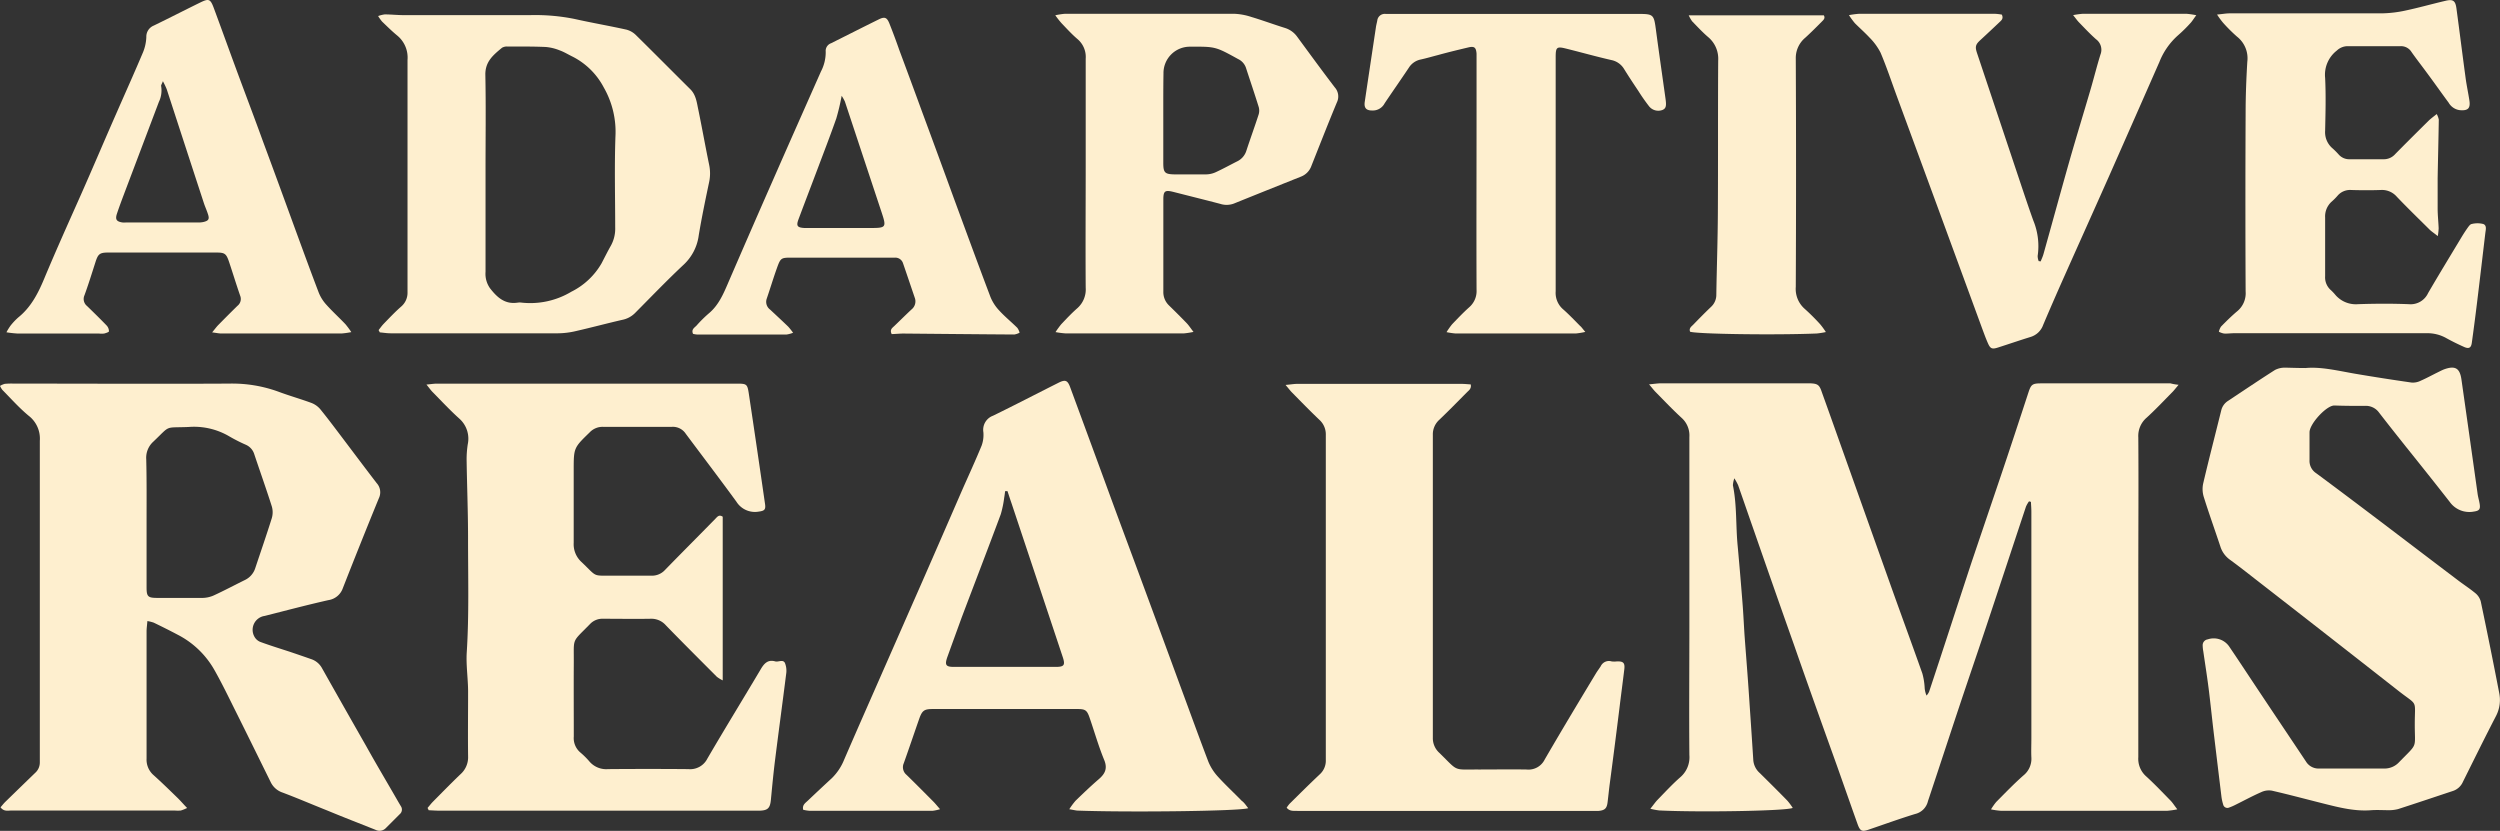 <svg xmlns="http://www.w3.org/2000/svg" viewBox="0 0 520.4 172.96"><rect x="0" y="0" width="520.4" height="172.96" fill="#333333" stroke="none"/><defs><style>.cls-1{fill:#feefcf;}</style></defs><g id="Layer_2" data-name="Layer 2"><g id="Layer_1-2" data-name="Layer 1"><path class="cls-1" d="M453.5,80.1c-.67.78-1,1.24-1.43,1.65-1.72,1.75-3.41,3.54-5.23,5.2a5,5,0,0,0-1.73,4.1c.07,9.71,0,19.43,0,29.14,0,12.47,0,24.95,0,37.42a4.88,4.88,0,0,0,1.64,4c1.77,1.61,3.42,3.36,5.1,5.07.43.45.76,1,1.38,1.79a17.08,17.08,0,0,1-2.05.3q-17.37,0-34.73,0a15.47,15.47,0,0,1-2-.29,12.42,12.42,0,0,1,1.07-1.53c1.86-1.87,3.69-3.78,5.66-5.52a4.44,4.44,0,0,0,1.67-3.77c-.06-1.31,0-2.64,0-3.95V106.54c0-.69-.06-1.38-.09-2.07l-.4-.11a6.28,6.28,0,0,0-.63,1.09c-2.76,8.3-5.49,16.61-8.26,24.91-1.78,5.35-3.61,10.67-5.39,16-2.16,6.48-4.29,13-6.44,19.46-.11.34-.23.67-.33,1a3.57,3.57,0,0,1-2.66,2.62c-3.26,1-6.47,2.17-9.71,3.27-1.36.46-1.74.29-2.27-1.17-1.45-4.06-2.87-8.14-4.31-12.2-3-8.36-6-16.72-8.91-25.08q-4.2-11.86-8.33-23.75c-1.11-3.17-2.2-6.34-3.31-9.51a12.75,12.75,0,0,0-.79-1.44,5.48,5.48,0,0,0-.3,1.45c.86,4.2.58,8.48,1,12.7q.54,5.91,1,11.81c.18,2.26.28,4.54.43,6.81.21,2.86.44,5.72.65,8.59q.22,3,.42,6.09.39,5.64.75,11.28a4,4,0,0,0,1.36,2.64c1.92,1.9,3.84,3.8,5.72,5.73a13,13,0,0,1,1.13,1.52c-1.48.64-19.55.93-27.81.52a14.19,14.19,0,0,1-1.83-.35c.62-.78,1-1.32,1.4-1.76,1.59-1.63,3.14-3.32,4.85-4.82a5.46,5.46,0,0,0,1.87-4.59c-.08-8.93,0-17.86,0-26.8,0-13.13,0-26.26,0-39.4a4.91,4.91,0,0,0-1.62-4c-1.86-1.7-3.59-3.54-5.36-5.33-.41-.4-.75-.87-1.41-1.64,1.09-.1,1.77-.21,2.45-.22q14.48,0,29,0c.66,0,1.32,0,2,0,1.62.06,2,.29,2.5,1.81q1.8,5,3.57,10,5.37,15.09,10.74,30.16c2.19,6.15,4.45,12.28,6.63,18.44a13.87,13.87,0,0,1,.47,2.81,4.88,4.88,0,0,0,.4,1.78,3.18,3.18,0,0,0,.53-.8c3-9,5.89-18,8.86-27,2-5.92,4-11.81,6-17.72s3.9-11.72,5.82-17.58c.54-1.63.79-1.88,2.57-1.89q13.5,0,27,0C452.09,79.87,452.54,80,453.5,80.1Z"/><path class="cls-1" d="M30.68,129.28c-.07.89-.17,1.53-.17,2.17,0,8.82,0,17.63,0,26.45A4.28,4.28,0,0,0,32,161.38c1.69,1.52,3.32,3.11,4.95,4.7.63.61,1.19,1.28,2,2.11a8.89,8.89,0,0,1-1.31.53,7.55,7.55,0,0,1-1.26,0h-34c-.73,0-1.57.26-2.27-.67.33-.38.64-.79,1-1.14q3.08-3,6.18-6a2.9,2.9,0,0,0,1-2.23c0-.48,0-1,0-1.44q0-32.75,0-65.49A6,6,0,0,0,6,86.57C4,84.92,2.31,83,.49,81.16A4.22,4.22,0,0,1,0,80.33a4,4,0,0,1,1-.43,15.4,15.4,0,0,1,1.8-.05c15,0,30,.08,45,0A28.07,28.07,0,0,1,58,81.55c2.25.84,4.56,1.49,6.81,2.32a4.55,4.55,0,0,1,1.85,1.3c1.7,2.09,3.31,4.26,4.94,6.41,2.27,3,4.51,6,6.82,9a2.83,2.83,0,0,1,.44,3.14q-3.81,9.31-7.49,18.7a3.76,3.76,0,0,1-3,2.5c-4.44,1-8.85,2.17-13.27,3.29A2.92,2.92,0,0,0,53,132.6a2.41,2.41,0,0,0,1.32,1.07c2,.73,4,1.35,6,2,1.47.5,2.94,1,4.42,1.52a4,4,0,0,1,2.29,1.9q4.59,8.15,9.22,16.26c2,3.6,4.13,7.17,6.19,10.75.33.58.66,1.15,1,1.71a1.24,1.24,0,0,1-.2,1.64c-1,1-2,2-2.93,2.93a1.82,1.82,0,0,1-2.15.35c-3.34-1.33-6.7-2.63-10-4-3.12-1.24-6.2-2.57-9.34-3.75a4.24,4.24,0,0,1-2.48-2.19c-2.36-4.78-4.71-9.57-7.09-14.34-1.53-3.05-3-6.14-4.69-9.11A18.48,18.48,0,0,0,37,132.13c-1.64-.87-3.3-1.7-5-2.52A8.21,8.21,0,0,0,30.68,129.28Zm-.17-20.81c0,4.61,0,9.22,0,13.83,0,1.84.29,2.14,2.05,2.16,3.24,0,6.47,0,9.71,0a6,6,0,0,0,2.24-.52c2.17-1,4.29-2.13,6.44-3.19a4.14,4.14,0,0,0,2.19-2.5c1.15-3.46,2.35-6.91,3.44-10.4a4.31,4.31,0,0,0,0-2.44c-1.16-3.65-2.45-7.26-3.66-10.89a3.15,3.15,0,0,0-1.75-1.94,34.11,34.11,0,0,1-3.36-1.7,14.49,14.49,0,0,0-8.57-2c-5.14.21-3.61-.47-7.32,3.05a4.53,4.53,0,0,0-1.48,3.66C30.55,99.84,30.51,104.15,30.51,108.47Z"/><path class="cls-1" d="M89,168.18c.38-.44.73-.9,1.13-1.31,1.9-1.91,3.78-3.85,5.73-5.71a4.7,4.7,0,0,0,1.58-3.65c-.06-4.5,0-9,0-13.49,0-2.76-.45-5.52-.28-8.25.5-7.91.26-15.82.27-23.73,0-5.44-.22-10.89-.3-16.34a20.44,20.44,0,0,1,.24-3.22,5.58,5.58,0,0,0-1.78-5.36c-1.91-1.72-3.67-3.61-5.48-5.45-.4-.39-.72-.86-1.34-1.62,1-.09,1.57-.19,2.14-.19q31.22,0,62.43,0c2.11,0,2.23.07,2.54,2.13q1.72,11.46,3.37,22.93c.17,1.17-.12,1.42-1.34,1.58a4.54,4.54,0,0,1-4.62-2.07c-3.46-4.74-7-9.39-10.53-14.12a3.21,3.21,0,0,0-2.87-1.46c-4.8,0-9.59,0-14.39,0A3.69,3.69,0,0,0,122.75,90c-3.32,3.23-3.33,3.21-3.33,7.91,0,5,0,10.08,0,15.11a5,5,0,0,0,1.66,4c3.43,3.27,2.1,2.76,6.88,2.81,2.52,0,5,0,7.55,0a3.67,3.67,0,0,0,2.89-1.16c3.47-3.57,7-7.09,10.47-10.64.43-.43.79-1,1.57-.47v34.07a7.43,7.43,0,0,1-1.21-.74c-3.55-3.56-7.11-7.11-10.62-10.72a4,4,0,0,0-3.16-1.37c-3.3.06-6.6,0-9.9,0a3.53,3.53,0,0,0-2.73,1.1c-3.85,3.95-3.35,2.72-3.38,7.93s0,10.31,0,15.47a3.92,3.92,0,0,0,1.37,3.34,16.32,16.32,0,0,1,1.91,1.9,4.6,4.6,0,0,0,3.84,1.56q8.36-.07,16.73,0a4,4,0,0,0,3.95-2.18c3.65-6.26,7.45-12.43,11.15-18.67.72-1.21,1.5-2,3-1.57.65.17,1.59-.48,2,.32a4.31,4.31,0,0,1,.26,2.26c-.75,6-1.57,12-2.32,18-.34,2.74-.6,5.48-.86,8.22-.17,1.74-.63,2.21-2.34,2.27-.42,0-.84,0-1.26,0H91.52c-.76,0-1.52-.06-2.28-.09Z"/><path class="cls-1" d="M479.94,76.61c3.16-.3,6.67.55,10.21,1.17,4,.68,7.92,1.29,11.89,1.86a3.72,3.72,0,0,0,1.88-.4c1.21-.53,2.37-1.17,3.55-1.75.43-.21.86-.44,1.3-.61,2.29-.82,3.26-.26,3.6,2.09q1.7,11.93,3.37,23.84c.1.71.32,1.4.43,2.11.17,1.08-.1,1.41-1.18,1.56a5,5,0,0,1-5.05-2c-3-3.84-6-7.6-9.05-11.4-1.9-2.39-3.8-4.78-5.67-7.2a3.38,3.38,0,0,0-3-1.39c-2,0-3.95,0-5.93-.07a4.87,4.87,0,0,0-.54,0c-1.68.21-5,3.85-5,5.58,0,1.92,0,3.84,0,5.76a3.06,3.06,0,0,0,1.38,2.74c3.71,2.74,7.4,5.52,11.08,8.3,6.07,4.59,12.12,9.21,18.19,13.8,1.29,1,2.65,1.86,3.89,2.89a3.37,3.37,0,0,1,1.11,1.73q2,9.51,3.83,19a7.26,7.26,0,0,1-.69,4.88c-2.34,4.52-4.59,9.09-6.86,13.65a3.46,3.46,0,0,1-2.06,1.89c-3.81,1.26-7.61,2.55-11.44,3.78a7.39,7.39,0,0,1-1.95.23c-1.2,0-2.4-.08-3.6,0-3.41.28-6.66-.55-9.92-1.37-3.6-.9-7.19-1.87-10.81-2.7a3.73,3.73,0,0,0-2.22.32c-1.81.79-3.55,1.74-5.33,2.62a10.81,10.81,0,0,1-1.31.57.9.9,0,0,1-1.27-.64,9.71,9.71,0,0,1-.35-1.58q-.79-6.51-1.57-13c-.35-2.91-.65-5.83-1-8.74s-.8-5.69-1.21-8.53a7.46,7.46,0,0,1-.13-1.25,1.22,1.22,0,0,1,1.05-1.26,3.91,3.91,0,0,1,4.57,1.64c2.22,3.27,4.38,6.58,6.58,9.87,3.09,4.64,6.2,9.26,9.29,13.9a3.06,3.06,0,0,0,2.71,1.48c4.56,0,9.12,0,13.68,0a4.13,4.13,0,0,0,3-1.32c4-4.11,3.26-2.68,3.27-7.94s.71-3.69-3.41-6.92q-14.93-11.71-29.9-23.34c-1.7-1.33-3.4-2.66-5.14-3.93a5.33,5.33,0,0,1-2-2.71c-1.15-3.47-2.39-6.91-3.48-10.4a5.54,5.54,0,0,1-.11-2.8c1.19-5.08,2.5-10.12,3.75-15.18a3.24,3.24,0,0,1,1.43-2c3.24-2.15,6.47-4.33,9.75-6.42a4.44,4.44,0,0,1,2.06-.49C476.94,76.55,478.2,76.61,479.94,76.61Z"/><path class="cls-1" d="M259.83,168.23c-1.72.63-24.94.88-35.35.51-.51,0-1-.15-1.9-.29a15.52,15.52,0,0,1,1.3-1.76c1.59-1.54,3.19-3.07,4.87-4.52,1.32-1.14,1.82-2.25,1.09-4-1.16-2.82-2-5.78-3-8.68-.56-1.65-.88-1.9-2.6-1.9q-15,0-30.05,0c-1.83,0-2.24.31-2.87,2.1-1.07,3.06-2.1,6.13-3.19,9.18a2.06,2.06,0,0,0,.57,2.42c1.89,1.84,3.75,3.72,5.61,5.59.4.41.77.87,1.37,1.56a9.06,9.06,0,0,1-1.57.34q-12.78,0-25.55,0a8.14,8.14,0,0,1-1.37-.22c-.23-1,.46-1.41.95-1.88,1.65-1.57,3.31-3.12,5-4.68a11.22,11.22,0,0,0,2.57-3.85c3.09-7.15,6.25-14.27,9.38-21.41q3.43-7.81,6.87-15.63,4.11-9.39,8.19-18.79c1.4-3.18,2.86-6.34,4.18-9.55a6.48,6.48,0,0,0,.37-2.8,3.12,3.12,0,0,1,2-3.43c4.58-2.23,9.1-4.59,13.65-6.87,1.42-.71,1.89-.52,2.44,1q4.58,12.41,9.12,24.81c1.93,5.23,3.88,10.45,5.81,15.68q3.93,10.63,7.83,21.26c2,5.4,3.95,10.81,6,16.18a10.59,10.59,0,0,0,2,3.1c1.57,1.73,3.3,3.32,4.93,5C259,167.06,259.32,167.59,259.83,168.23Zm-50.11-66-.49,0c-.06.44-.11.89-.19,1.33a22.26,22.26,0,0,1-.72,3.49c-2.67,7.18-5.43,14.33-8.14,21.5-1,2.75-2,5.5-3,8.27-.55,1.6-.29,2,1.38,2q10.6,0,21.21,0c1.77,0,2-.39,1.44-2.08l-5.73-17.21q-2.47-7.42-4.94-14.83C210.26,103.91,210,103.08,209.72,102.24Z"/><path class="cls-1" d="M267.83,168.13a6.89,6.89,0,0,1,.62-.83c2.09-2.06,4.17-4.14,6.31-6.15a3.83,3.83,0,0,0,1.22-3q0-33.81,0-67.63a4.07,4.07,0,0,0-1.37-3.16c-1.91-1.82-3.75-3.71-5.6-5.59-.41-.4-.75-.87-1.41-1.64,1.08-.1,1.76-.22,2.43-.22,7.14,0,14.28,0,21.41,0,4.26,0,8.52,0,12.78,0,.63,0,1.27.07,1.93.11.18.9-.4,1.24-.79,1.64-1.9,1.91-3.79,3.85-5.74,5.71a4.08,4.08,0,0,0-1.36,3.17q0,31.47,0,63a4.1,4.1,0,0,0,1.35,3.17c4.1,4,2.74,3.44,8.26,3.47,3.29,0,6.59-.05,9.89,0a3.76,3.76,0,0,0,3.79-2.09c3.48-6,7.09-12,10.66-17.92.31-.51.69-1,1-1.49a1.89,1.89,0,0,1,2.27-1,4.28,4.28,0,0,0,1.07,0c1.38-.05,1.73.31,1.56,1.68-.32,2.67-.68,5.34-1,8q-1,8.11-2.08,16.21c-.14,1.13-.25,2.26-.39,3.39-.16,1.34-.58,1.74-2,1.85-.48,0-1,0-1.44,0q-30.5,0-61,0C269.45,168.73,268.54,169,267.83,168.13Z"/><path class="cls-1" d="M78.81,68.71c.36-.45.69-.93,1.09-1.34,1.17-1.2,2.32-2.43,3.58-3.53a3.76,3.76,0,0,0,1.35-3c0-.42,0-.84,0-1.26,0-15.7,0-31.41,0-47.11a5.93,5.93,0,0,0-2.13-5.06c-1.1-.9-2.12-1.92-3.16-2.91a9.23,9.23,0,0,1-.83-1.16A6.69,6.69,0,0,1,80.08,3c1.32,0,2.63.15,4,.15,8.75,0,17.51,0,26.26,0a41.29,41.29,0,0,1,9.28.8c3.56.8,7.17,1.42,10.74,2.21a4.39,4.39,0,0,1,2,1.13c3.8,3.74,7.55,7.53,11.34,11.29,1.15,1.14,1.33,2.66,1.63,4.1.8,3.87,1.49,7.77,2.29,11.64a8.66,8.66,0,0,1,0,3.55c-.78,3.69-1.55,7.39-2.17,11.11a10.12,10.12,0,0,1-3.09,6.07c-3.5,3.27-6.82,6.74-10.2,10.14a5.17,5.17,0,0,1-2.64,1.39c-3.22.74-6.4,1.6-9.61,2.33a16.79,16.79,0,0,1-3.73.47q-17.45,0-34.89,0c-.74,0-1.49-.13-2.23-.19ZM101.07,35.9c0,6.89,0,13.79,0,20.68A5.21,5.21,0,0,0,102,60c1.45,1.87,3.08,3.4,5.73,3a3,3,0,0,1,.9,0,16.63,16.63,0,0,0,10.31-2.28,14.93,14.93,0,0,0,6.3-5.94c.63-1.22,1.25-2.46,1.93-3.66a7.32,7.32,0,0,0,.89-3.79c0-6.29-.17-12.59.05-18.88a18.59,18.59,0,0,0-2.45-10.28,15,15,0,0,0-6.39-6.34c-.92-.44-1.8-1-2.75-1.34a9.9,9.9,0,0,0-2.92-.71c-2.63-.12-5.27-.09-7.91-.09a2,2,0,0,0-1.19.25c-1.79,1.49-3.54,2.87-3.47,5.69C101.17,22.35,101.06,29.12,101.07,35.9Z"/><path class="cls-1" d="M507.45,49.15c-.85-.69-1.38-1-1.83-1.48-2.26-2.24-4.54-4.45-6.73-6.75a4.08,4.08,0,0,0-3.34-1.37c-2,.07-4.08.06-6.12,0a3.41,3.41,0,0,0-2.86,1.21,12.37,12.37,0,0,1-1.14,1.15A4.12,4.12,0,0,0,484,45.27q0,6.12,0,12.23a3.51,3.51,0,0,0,1.18,2.88,10.89,10.89,0,0,1,1,1.06,5.6,5.6,0,0,0,4.63,1.88c3.54-.12,7.08-.14,10.62,0a4,4,0,0,0,4-2.31c2.23-3.83,4.54-7.62,6.83-11.42.43-.72.88-1.43,1.36-2.11.24-.33.55-.8.88-.85a4.94,4.94,0,0,1,2.42,0c.79.3.5,1.23.42,1.93-.57,4.82-1.13,9.63-1.72,14.44q-.51,4.2-1.09,8.37c-.15,1.06-.62,1.3-1.65.83-1.25-.56-2.49-1.17-3.7-1.84a8,8,0,0,0-3.94-1c-13.37,0-26.75,0-40.12,0-.72,0-1.44.11-2.15.07a3.55,3.55,0,0,1-1.09-.38,3.23,3.23,0,0,1,.45-1.07c1.09-1.11,2.2-2.21,3.39-3.21a4.85,4.85,0,0,0,1.73-4.1q-.09-18.61,0-37.23c0-3.53.14-7.06.35-10.58a5.73,5.73,0,0,0-2.14-5.23,33.64,33.64,0,0,1-2.93-2.92,18.32,18.32,0,0,1-1.23-1.68c1.16-.11,1.9-.25,2.64-.25,10.55,0,21.1,0,31.66,0a25.09,25.09,0,0,0,5-.6c2.76-.59,5.47-1.36,8.21-2,1.6-.39,2.1-.06,2.32,1.55.65,4.81,1.25,9.62,1.9,14.42.21,1.6.56,3.19.8,4.78s-.27,2.16-2,2a3.12,3.12,0,0,1-2.31-1.54c-1.53-2.07-3-4.17-4.55-6.25-1.06-1.45-2.17-2.86-3.2-4.33a2.57,2.57,0,0,0-2.26-1.2c-3.66,0-7.32,0-11,0a3.3,3.3,0,0,0-2.27.91A6.37,6.37,0,0,0,484,16.22c.18,3.65.08,7.31,0,11a4.4,4.4,0,0,0,1.54,3.66,15.22,15.22,0,0,1,1.27,1.27,2.92,2.92,0,0,0,2.24,1c2.4,0,4.8,0,7.2,0a3.15,3.15,0,0,0,2.36-1.1c2.27-2.3,4.57-4.59,6.87-6.86.49-.49,1.06-.89,1.75-1.45a4.15,4.15,0,0,1,.43,1.16c-.06,4.07-.17,8.14-.24,12.21q0,3.15,0,6.3c0,1.37.16,2.74.21,4.12A12.83,12.83,0,0,1,507.45,49.15Z"/><path class="cls-1" d="M384.88,3.15A18.62,18.62,0,0,1,387,2.87q14.13,0,28.25,0a11.57,11.57,0,0,1,1.45.17c.39.83-.08,1.19-.46,1.55-1.3,1.24-2.61,2.46-3.93,3.68-1.11,1-1.22,1.45-.75,2.84q4.62,13.82,9.23,27.62c.8,2.39,1.6,4.77,2.45,7.14a14,14,0,0,1,.92,7.4,3,3,0,0,0,.21,1.08l.42.06c.2-.52.44-1,.59-1.56,1.83-6.52,3.61-13.06,5.46-19.57,1.4-4.9,2.9-9.77,4.33-14.66.71-2.42,1.31-4.86,2.06-7.26a2.71,2.71,0,0,0-.91-3.18c-1.26-1.11-2.41-2.35-3.58-3.55-.35-.36-.64-.79-1.2-1.48a17.39,17.39,0,0,1,2-.28q10.8,0,21.59,0a16.53,16.53,0,0,1,2.05.3c-.57.76-.86,1.26-1.24,1.66a30.42,30.42,0,0,1-2.56,2.52,14.55,14.55,0,0,0-3.88,5.55q-5.17,11.76-10.37,23.53c-3.11,7-6.26,14-9.38,21-1.51,3.39-3,6.79-4.45,10.22a4,4,0,0,1-2.62,2.49c-2.29.71-4.56,1.49-6.84,2.22-1.14.36-1.52.23-2-.84s-.89-2.22-1.31-3.35l-9.41-25.65q-4.19-11.4-8.38-22.78c-1.07-2.93-2.06-5.89-3.27-8.75a12.53,12.53,0,0,0-2.3-3.16c-1-1.07-2.06-2-3.06-3A16.47,16.47,0,0,1,384.88,3.15Z"/><path class="cls-1" d="M219.67,3.18a15.25,15.25,0,0,1,2-.31c11.76,0,23.51,0,35.26,0a12.93,12.93,0,0,1,3.52.65c2.35.7,4.66,1.56,7,2.29a4.89,4.89,0,0,1,2.58,1.85c2.59,3.52,5.17,7.06,7.82,10.53a2.83,2.83,0,0,1,.43,3.14c-1.82,4.37-3.54,8.78-5.29,13.18a3.73,3.73,0,0,1-2.16,2.25q-7,2.79-14,5.62a4.3,4.3,0,0,1-2.81.06c-3.25-.85-6.51-1.66-9.76-2.49-1.72-.43-2.09-.22-2.1,1.52,0,6.42,0,12.83,0,19.25a3.84,3.84,0,0,0,1.21,2.89c1.24,1.21,2.48,2.44,3.68,3.69.43.45.77,1,1.39,1.79a17.11,17.11,0,0,1-2,.31q-12.33,0-24.65,0a18.14,18.14,0,0,1-2.07-.27,17.1,17.1,0,0,1,1.21-1.66c1.07-1.13,2.14-2.27,3.31-3.3a5.21,5.21,0,0,0,1.76-4.3c-.06-8.45,0-16.91,0-25.36,0-7.44,0-14.87,0-22.3a4.86,4.86,0,0,0-1.74-4.1c-1.17-1-2.23-2.17-3.31-3.3A18.74,18.74,0,0,1,219.67,3.18ZM242.15,24.4c0,3.18,0,6.36,0,9.54,0,2,.34,2.32,2.29,2.36,2.21,0,4.43,0,6.65,0a5,5,0,0,0,1.9-.42c1.53-.7,3-1.51,4.5-2.27a3.67,3.67,0,0,0,1.95-2.22c.82-2.51,1.73-5,2.54-7.5a2.77,2.77,0,0,0,.05-1.56c-.85-2.75-1.78-5.47-2.67-8.21a3.12,3.12,0,0,0-1.62-1.82c-4.72-2.6-4.71-2.61-10-2.58a5.49,5.49,0,0,0-5.55,5.53C242.14,18.29,242.15,21.34,242.15,24.4Z"/><path class="cls-1" d="M73.13,69.13a16.51,16.51,0,0,1-2.06.29q-12.51,0-25,0c-.5,0-1-.12-1.91-.23.6-.73.93-1.19,1.33-1.59,1.3-1.32,2.61-2.64,3.94-3.94A1.81,1.81,0,0,0,50,61.57c-.81-2.32-1.52-4.67-2.3-7-.6-1.79-.9-2-2.69-2q-11.25,0-22.5,0c-1.78,0-2.11.32-2.66,2.06-.73,2.28-1.44,4.57-2.26,6.82a1.88,1.88,0,0,0,.53,2.25c1.38,1.34,2.75,2.68,4.08,4.06a1.79,1.79,0,0,1,.48,1.2c0,.18-.66.38-1,.47a4.85,4.85,0,0,1-1.08,0c-5.64,0-11.27,0-16.91,0a21.66,21.66,0,0,1-2.35-.26,11.78,11.78,0,0,1,.88-1.42A13.62,13.62,0,0,1,3.8,66.08C6.39,64,7.88,61.17,9.15,58.13c2.42-5.81,5-11.53,7.56-17.29s5-11.55,7.54-17.31C26.1,19.3,28,15.09,29.79,10.84a9.27,9.27,0,0,0,.67-3.12A2.48,2.48,0,0,1,32,5.33c3.24-1.57,6.44-3.22,9.67-4.8,1.82-.89,2.13-.76,2.86,1.21,1.75,4.72,3.45,9.46,5.2,14.18,1.67,4.5,3.38,9,5,13.48,2.23,6,4.42,12,6.63,18.06,1.65,4.5,3.29,9,5,13.48A8.37,8.37,0,0,0,68,63.5c1.24,1.38,2.62,2.63,3.92,4A20,20,0,0,1,73.13,69.13ZM33.91,16.9c-.23.62-.41.84-.37,1a5.5,5.5,0,0,1-.47,3.32l-7,18.51c-.59,1.57-1.19,3.14-1.72,4.73-.41,1.22-.1,1.66,1.14,1.85a4.35,4.35,0,0,0,.72,0H41.36a4.23,4.23,0,0,0,1.07-.12c1-.25,1.18-.61.88-1.55s-.61-1.57-.87-2.36Q38.57,30.45,34.7,18.56A18,18,0,0,0,33.91,16.9Z"/><path class="cls-1" d="M185.62,69.55c-.45-.9.07-1.25.51-1.66,1.22-1.16,2.4-2.35,3.63-3.49a2.14,2.14,0,0,0,.65-2.44c-.81-2.38-1.61-4.76-2.43-7.14a1.68,1.68,0,0,0-1.64-1.19l-1.26,0H164.93c-2.35,0-2.43,0-3.24,2.27-.74,2.08-1.38,4.21-2.1,6.31a2,2,0,0,0,.71,2.23c1.27,1.19,2.54,2.36,3.79,3.57a14.88,14.88,0,0,1,1,1.26,6.27,6.27,0,0,1-1.33.36q-9.35,0-18.69,0a4,4,0,0,1-.81-.14c-.4-.92.3-1.27.73-1.72a26.26,26.26,0,0,1,2.54-2.52c2-1.66,3-3.94,4-6.27q4.77-11.05,9.63-22.08c3.22-7.35,6.49-14.69,9.72-22a8.66,8.66,0,0,0,1-4.15A1.68,1.68,0,0,1,173,9c3.33-1.66,6.64-3.35,10-5,1.2-.58,1.66-.35,2.18,1,.71,1.78,1.38,3.58,2,5.37q2.42,6.49,4.8,13,3.33,9,6.63,18.06c2.51,6.8,5,13.62,7.57,20.4a9.13,9.13,0,0,0,1.83,2.82c1.17,1.28,2.53,2.38,3.76,3.6a3.15,3.15,0,0,1,.47,1,3.26,3.26,0,0,1-1.11.38c-7.73-.05-15.46-.13-23.19-.2C187.17,69.45,186.36,69.52,185.62,69.55ZM175.2,19.94a47.18,47.18,0,0,1-1.11,4.7c-1.25,3.56-2.61,7.08-3.94,10.61s-2.64,6.94-3.94,10.42c-.5,1.36-.24,1.7,1.23,1.79.36,0,.72,0,1.08,0h12.76c3.15,0,3.26-.16,2.27-3.15q-3.84-11.58-7.68-23.18A9.43,9.43,0,0,0,175.2,19.94Z"/><path class="cls-1" d="M330,69.09a14.78,14.78,0,0,1-2,.33q-12.51,0-25,0a16.3,16.3,0,0,1-1.89-.28,16.12,16.12,0,0,1,1.16-1.64c1.16-1.21,2.32-2.43,3.57-3.55a4.46,4.46,0,0,0,1.52-3.64c-.05-12.29,0-24.58,0-36.87,0-3.65,0-7.31,0-11,0-.42,0-.84,0-1.25-.09-1.31-.46-1.62-1.71-1.32-2.1.5-4.19,1-6.28,1.58-1.21.31-2.42.67-3.65.94a3.81,3.81,0,0,0-2.44,1.68c-1.66,2.49-3.38,4.94-5.05,7.43A2.78,2.78,0,0,1,285.61,23c-1.25,0-1.71-.57-1.52-1.83.77-5.21,1.56-10.42,2.34-15.63.07-.42.18-.82.26-1.23a1.57,1.57,0,0,1,1.77-1.41c.48,0,1,0,1.44,0H341c3.17,0,3.27.12,3.69,3.24.64,4.8,1.33,9.59,2,14.38.22,1.53.11,2.05-.63,2.37a2.45,2.45,0,0,1-2.77-.74,38.82,38.82,0,0,1-2.26-3.23c-1-1.49-2-3-2.94-4.52a4,4,0,0,0-2.67-1.9c-3.16-.72-6.27-1.6-9.41-2.38-1.95-.49-2.18-.31-2.18,1.76q0,13.48,0,27c0,7.26,0,14.51,0,21.76a4.51,4.51,0,0,0,1.6,3.79c1.21,1.07,2.33,2.25,3.47,3.4C329.2,68.07,329.44,68.45,330,69.09Z"/><path class="cls-1" d="M351.52,3.19h28.13c.37.66-.13,1-.49,1.38-1.1,1.11-2.2,2.21-3.35,3.26a5.51,5.51,0,0,0-2,4.39q.11,23.75,0,47.49a5.52,5.52,0,0,0,1.89,4.61,43.5,43.5,0,0,1,3.19,3.18,16.24,16.24,0,0,1,1.18,1.62,17,17,0,0,1-1.89.3c-8.64.36-25,.12-26.37-.37-.29-.73.29-1.09.69-1.5,1.21-1.25,2.43-2.49,3.69-3.69a3.39,3.39,0,0,0,1.08-2.55c.09-5.63.29-11.26.32-16.89.06-10.61,0-21.23.07-31.84a5.88,5.88,0,0,0-2.1-4.87c-1.17-1-2.24-2.16-3.33-3.28A8.07,8.07,0,0,1,351.52,3.19Z"/></g></g></svg>